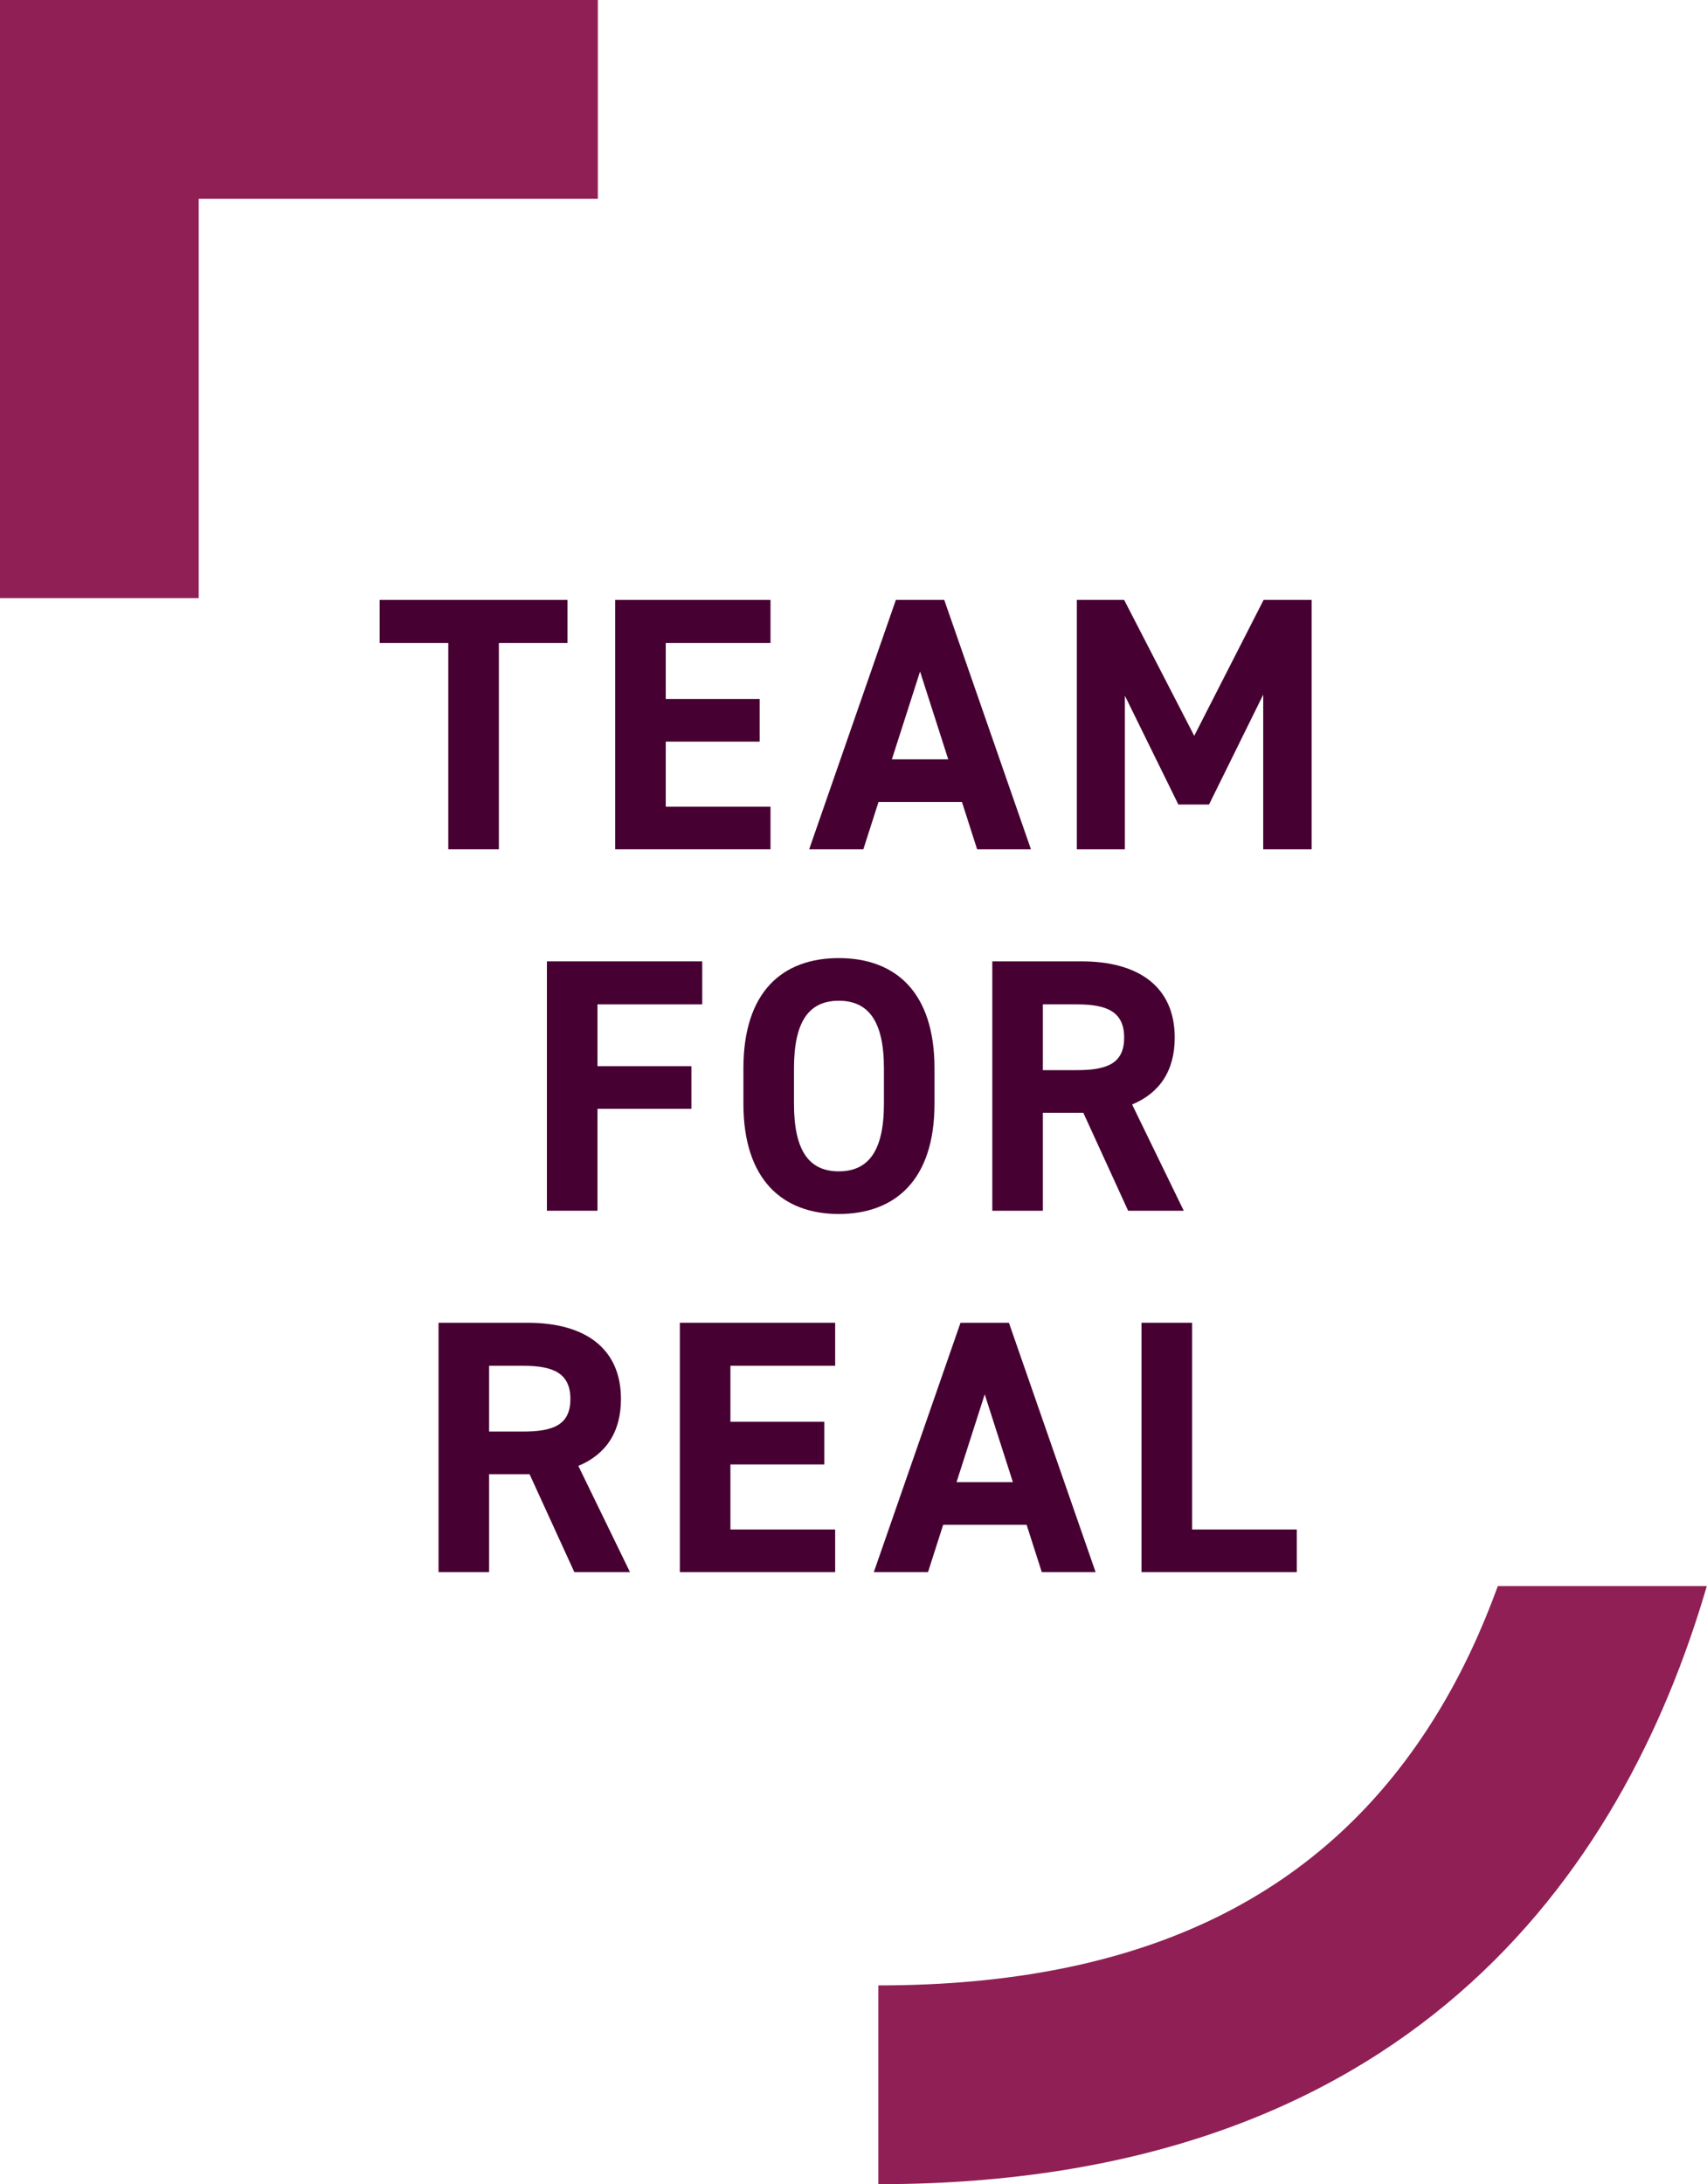 <?xml version="1.0" encoding="UTF-8"?>
<svg id="Laag_1" data-name="Laag 1" xmlns="http://www.w3.org/2000/svg" viewBox="0 0 94.51 120.87">
  <defs>
    <style>
      .cls-1 {
        fill: #460032;
      }

      .cls-2 {
        fill: #8f1f54;
        fill-rule: evenodd;
      }
    </style>
  </defs>
  <g>
    <path class="cls-1" d="M31.42,33.2v2.38h-3.8v11.42h-2.8v-11.42h-3.8v-2.38h10.4Z"/>
    <path class="cls-1" d="M42.66,33.2v2.38h-5.8v3.1h5.2v2.36h-5.2v3.6h5.8v2.36h-8.6v-13.8h8.6Z"/>
    <path class="cls-1" d="M44.8,47l4.8-13.8h2.68l4.8,13.8h-2.98l-.84-2.62h-4.62l-.84,2.62h-3ZM49.38,42.02h3.12l-1.56-4.86-1.56,4.86Z"/>
    <path class="cls-1" d="M66.12,40.72l3.84-7.52h2.66v13.8h-2.68v-8.56l-3,6.08h-1.7l-2.96-6.02v8.5h-2.66v-13.8h2.62l3.88,7.52Z"/>
    <path class="cls-1" d="M38.88,53.2v2.38h-5.8v3.42h5.2v2.36h-5.2v5.64h-2.8v-13.8h8.6Z"/>
    <path class="cls-1" d="M46.44,67.18c-3.1,0-5.28-1.88-5.28-6.1v-1.96c0-4.26,2.18-6.1,5.28-6.1s5.3,1.84,5.3,6.1v1.96c0,4.22-2.18,6.1-5.3,6.1ZM43.96,61.08c0,2.64.86,3.74,2.48,3.74s2.5-1.1,2.5-3.74v-1.96c0-2.64-.88-3.74-2.5-3.74s-2.48,1.1-2.48,3.74v1.96Z"/>
    <path class="cls-1" d="M62.46,67l-2.48-5.42h-2.24v5.42h-2.8v-13.8h4.94c3.18,0,5.16,1.42,5.16,4.22,0,1.86-.86,3.08-2.36,3.7l2.86,5.88h-3.08ZM59.62,59.22c1.66,0,2.62-.36,2.62-1.8s-.96-1.84-2.62-1.84h-1.88v3.64h1.88Z"/>
    <path class="cls-1" d="M31.8,87l-2.48-5.42h-2.24v5.42h-2.8v-13.8h4.94c3.18,0,5.16,1.42,5.16,4.22,0,1.86-.86,3.08-2.36,3.7l2.86,5.88h-3.08ZM28.96,79.22c1.66,0,2.62-.36,2.62-1.8s-.96-1.84-2.62-1.84h-1.88v3.64h1.88Z"/>
    <path class="cls-1" d="M46.24,73.2v2.38h-5.8v3.1h5.2v2.36h-5.2v3.6h5.8v2.36h-8.6v-13.8h8.6Z"/>
    <path class="cls-1" d="M48.38,87l4.8-13.8h2.68l4.8,13.8h-2.98l-.84-2.62h-4.62l-.84,2.62h-3ZM52.96,82.02h3.12l-1.56-4.86-1.56,4.86Z"/>
    <path class="cls-1" d="M66,84.64h5.8v2.36h-8.6v-13.8h2.8v11.44Z"/>
  </g>
  <g>
    <path class="cls-2" d="M11,11h22.1V0H0v33.1h11V11Z"/>
    <path class="cls-2" d="M94.51,87.77h-11.58c-.86,2.36-1.93,4.71-3.29,6.95-6.18,10.19-16.32,15.15-31.01,15.15v11c29.22,0,41.2-17.11,45.87-33.1Z"/>
  </g>
</svg>